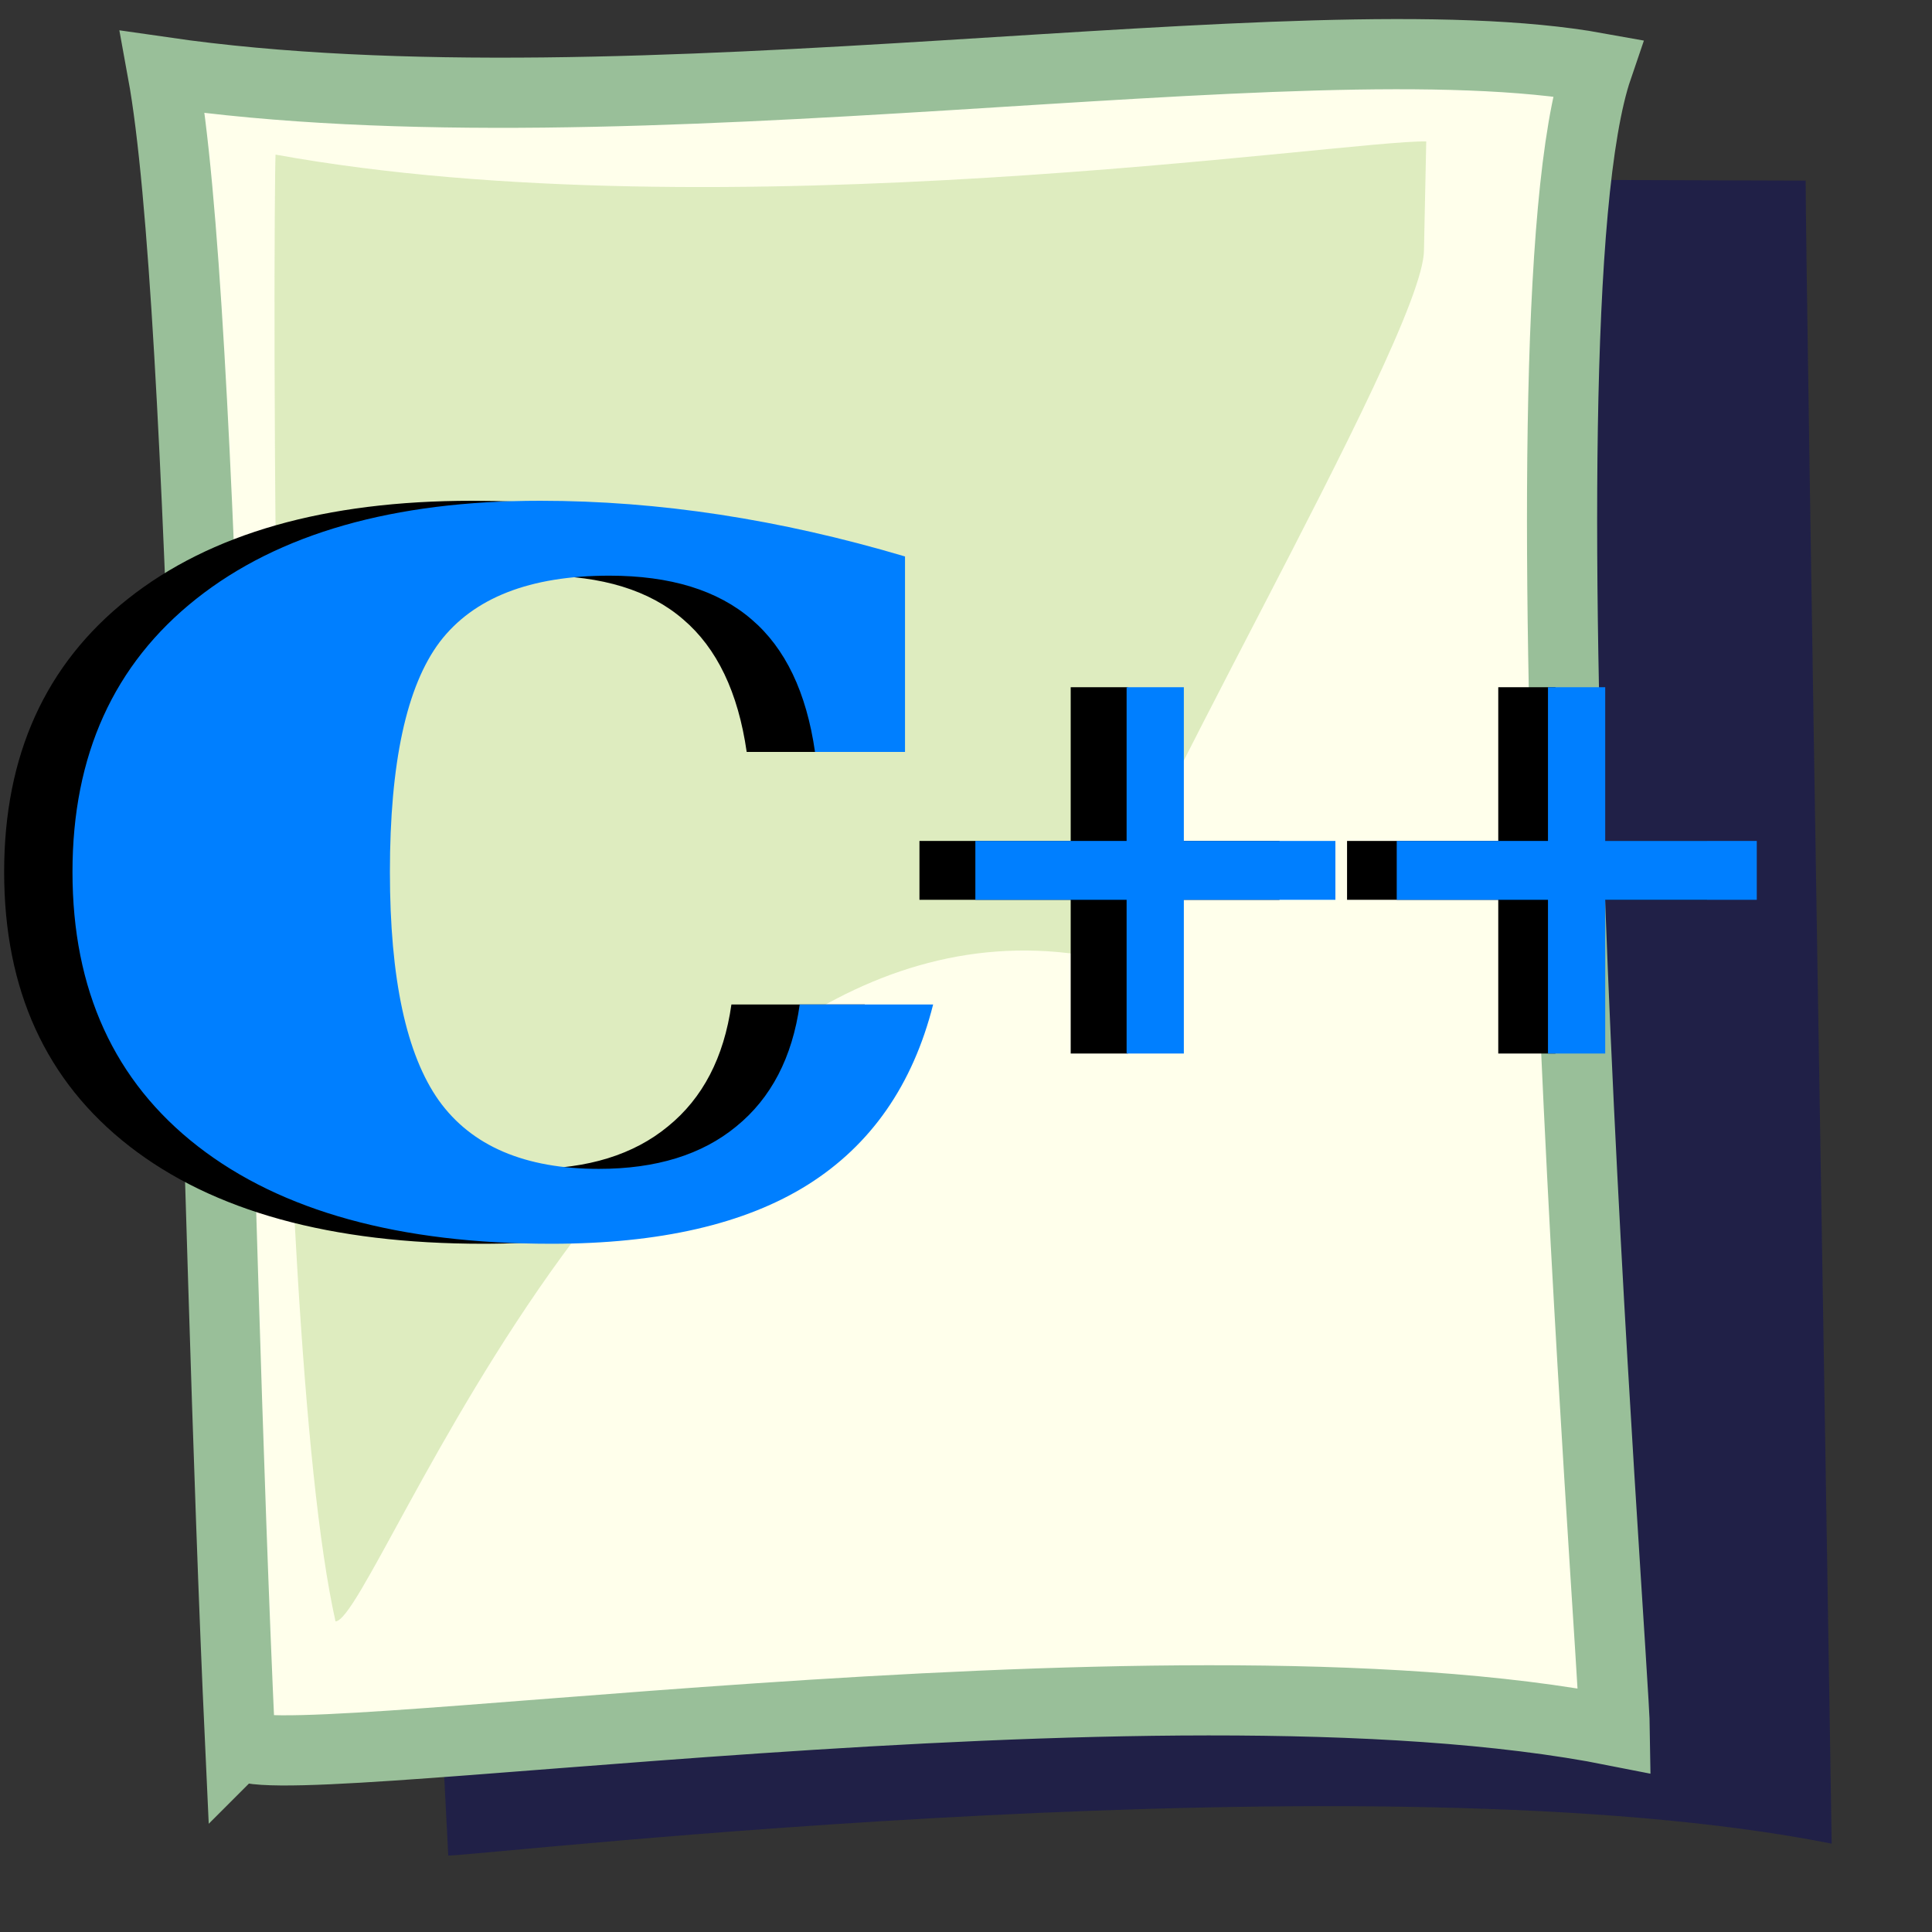 <?xml version="1.0" encoding="UTF-8" standalone="no"?>
<!-- Created with Inkscape (http://www.inkscape.org/) -->
<svg
    xmlns:inkscape="http://www.inkscape.org/namespaces/inkscape"
    xmlns:rdf="http://www.w3.org/1999/02/22-rdf-syntax-ns#"
    xmlns="http://www.w3.org/2000/svg"
    xmlns:sodipodi="http://sodipodi.sourceforge.net/DTD/sodipodi-0.dtd"
    xmlns:cc="http://web.resource.org/cc/"
    xmlns:xlink="http://www.w3.org/1999/xlink"
    xmlns:dc="http://purl.org/dc/elements/1.1/"
    xmlns:svg="http://www.w3.org/2000/svg"
    xmlns:ns1="http://sozi.baierouge.fr"
    id="svg1"
    sodipodi:docname="source_cpp.svg"
    viewBox="0 0 437.5 437.5"
    sodipodi:version="0.32"
    version="1.0"
    y="0"
    x="0"
    inkscape:version="0.37"
    sodipodi:docbase="/usr/share/icons/Lemon/scalable/mimetypes"
  >
  <rect x="0" y="0" width="437.5" height="437.5" fill="#333333" stroke="none"/>
  <sodipodi:namedview
      id="base"
      inkscape:window-x="0"
      inkscape:window-y="0"
      inkscape:zoom="1.23238610"
      inkscape:cx="174.999855"
      inkscape:cy="174.999954"
      inkscape:window-width="790"
      inkscape:window-height="567"
  />
  <path
      id="path1232"
      sodipodi:nodetypes="ccccc"
      style="fill-rule:evenodd;fill:#040565;fill-opacity:.398"
      d="m101.51 420.19l-19.5-380.31 326.88 1.021c-0.02 20.061 5.69 359.95 5.89 376.59-103.06-20.5-303.92 2.56-313.27 2.7z"
  />
  <path
      id="path583"
      sodipodi:nodetypes="ccccs"
      style="fill-rule:evenodd;stroke:#99bf99;stroke-width:15.892;fill:#ffffeb"
      d="m54.372 394.65c-5.846-126.11-7.764-324.9-17.538-378.34 106.34 15.401 257.76-13.086 324.92-0.943-20.03 58.673 3.73 359.95 3.93 376.58-103.07-20.49-310.88 12.04-311.31 2.7z"
  />
  <path
      id="path1234"
      sodipodi:nodetypes="cccccc"
      style="fill-rule:evenodd;fill:#b2d385;fill-opacity:.433"
      d="m75.978 367.16c-15.266-68.12-14.048-323.15-13.579-332.15 100.66 18.276 242.64-3.342 260.57-2.983l-0.51 24.588c-0.01 20.06-73.65 143.7-73.45 160.34-103.07-20.5-163.69 150.06-173.03 150.2z"
  />
  <path
      id="path637"
      style="fill:#000000"
      d="m195.84 227.46c-4.61 18.21-14.07 31.82-28.39 40.83-14.19 8.9-33.54 13.36-58.05 13.36-34.456 0-61.146-7.36-80.072-22.07-18.925-14.71-28.388-35.42-28.388-62.13-0-26.42 9.341-47.03 28.024-61.84 18.684-14.81 44.646-22.21 77.886-22.21 13.47 0 27.06 1.05 40.76 3.15 13.71 2.1 27.67 5.25 41.86 9.46v44.27h-20.38c-1.94-13.51-6.74-23.51-14.38-30.02-7.64-6.6-18.38-9.9-32.21-9.9-17.95 0-30.753 5-38.396 15.01-7.522 10-11.283 27.36-11.283 52.08 0 24.11 3.7 41.37 11.101 51.78 7.4 10.3 19.468 15.46 36.218 15.46 12.98 0 23.35-3.21 31.11-9.61 7.89-6.4 12.68-15.61 14.38-27.62h30.21z"
  />
  <path
      id="path635"
      d="m255.42 155.62v34.81h34.32v13.33h-34.32v34.81h-12.96v-34.81h-34.25v-13.33h34.25v-34.81h12.96z"
  />
  <path
      id="path636"
      d="m352.24 155.62v34.81h34.33v13.33h-34.33v34.81h-12.96v-34.81h-34.24v-13.33h34.24v-34.81h12.96z"
  />
  <path
      id="path632"
      style="fill:#007fff"
      d="m211.31 227.46c-4.61 18.21-14.07 31.82-28.39 40.83-14.19 8.9-33.54 13.36-58.05 13.36-34.451 0-61.142-7.36-80.067-22.07-18.926-14.71-28.389-35.42-28.389-62.13 0-26.42 9.342-47.03 28.025-61.84s44.645-22.21 77.891-22.21c13.46 0 27.05 1.05 40.76 3.15s27.66 5.25 41.85 9.46v44.27h-20.38c-1.94-13.51-6.73-23.51-14.37-30.02-7.65-6.6-18.38-9.9-32.21-9.9-17.96 0-30.76 5-38.402 15.01-7.522 10-11.282 27.36-11.282 52.08 0 24.11 3.7 41.37 11.1 51.78 7.404 10.3 19.474 15.46 36.214 15.46 12.98 0 23.35-3.21 31.12-9.61 7.88-6.4 12.68-15.61 14.37-27.62h30.21z"
  />
  <path
      id="path633"
      style="fill:#007fff"
      d="m268.08 155.62v34.81h34.32v13.33h-34.32v34.81h-12.96v-34.81h-34.25v-13.33h34.25v-34.81h12.96z"
  />
  <path
      id="path634"
      style="fill:#007fff"
      d="m363.5 155.62v34.81h34.32v13.33h-34.32v34.81h-12.96v-34.81h-34.25v-13.33h34.25v-34.81h12.96z"
  />
</svg
>
